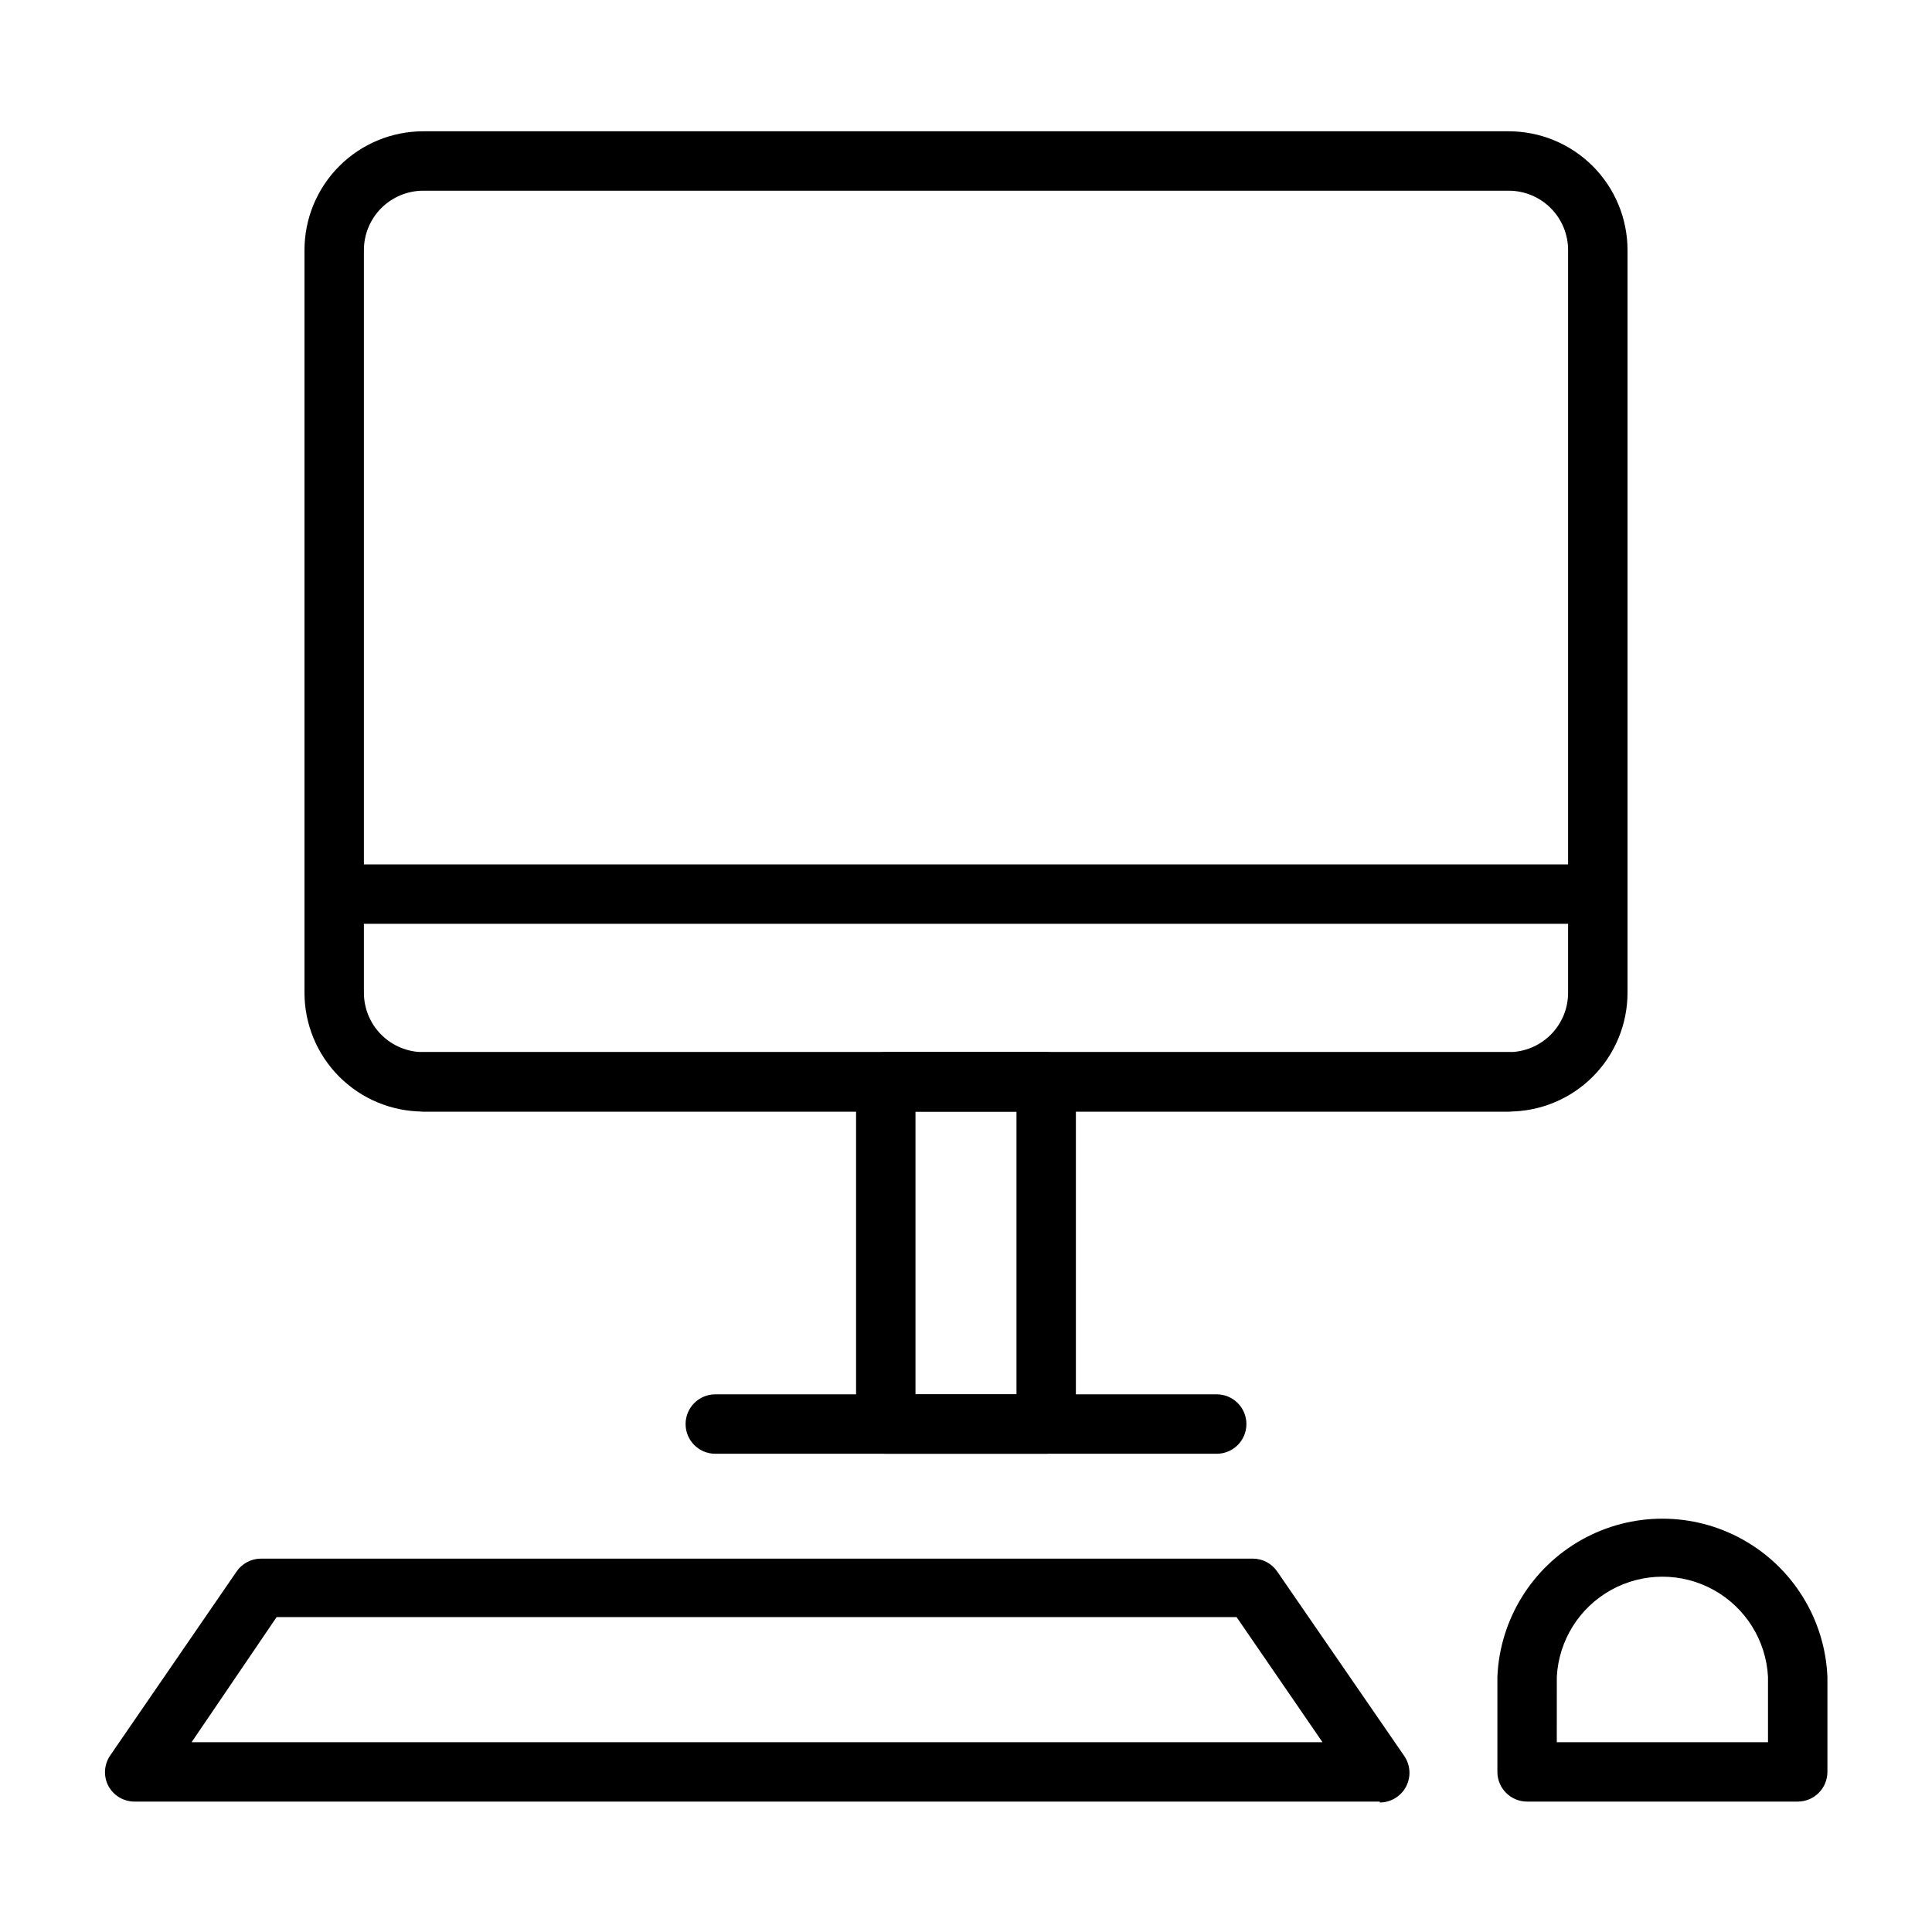 <?xml version="1.0" encoding="UTF-8"?>
<!-- The Best Svg Icon site in the world: iconSvg.co, Visit us! https://iconsvg.co -->
<svg fill="#000000" width="800px" height="800px" version="1.1" viewBox="144 144 512 512" xmlns="http://www.w3.org/2000/svg">
 <g>
  <path d="m543.82 438.57h-287.64c-8.352 0-16.359-3.316-22.266-9.223-5.902-5.902-9.223-13.914-9.223-22.266v-196.8c0-8.352 3.32-16.359 9.223-22.266 5.906-5.902 13.914-9.223 22.266-9.223h287.64c8.352 0 16.359 3.32 22.266 9.223 5.906 5.906 9.223 13.914 9.223 22.266v196.8c0 8.352-3.316 16.363-9.223 22.266-5.906 5.906-13.914 9.223-22.266 9.223zm-287.64-244.03c-4.176 0-8.18 1.66-11.133 4.609-2.953 2.953-4.609 6.957-4.609 11.133v196.8c0 4.176 1.656 8.18 4.609 11.133s6.957 4.613 11.133 4.613h287.64c4.176 0 8.18-1.66 11.133-4.613s4.609-6.957 4.609-11.133v-196.8c0-4.176-1.656-8.18-4.609-11.133-2.953-2.949-6.957-4.609-11.133-4.609z"/>
  <path d="m567.44 388.82h-334.88c-4.348 0-7.875-3.523-7.875-7.871 0-4.348 3.527-7.871 7.875-7.871h334.88c4.348 0 7.871 3.523 7.871 7.871 0 4.348-3.523 7.871-7.871 7.871z"/>
  <path d="m543.82 438.57h-287.64c-4.348 0-7.871-3.523-7.871-7.871 0-4.348 3.523-7.871 7.871-7.871h287.64c4.348 0 7.871 3.523 7.871 7.871 0 4.348-3.523 7.871-7.871 7.871z"/>
  <path d="m421.25 529.26h-42.512c-4.348 0-7.871-3.523-7.871-7.871v-90.688c0-4.348 3.523-7.871 7.871-7.871h42.512c2.086 0 4.09 0.828 5.566 2.305 1.477 1.477 2.305 3.481 2.305 5.566v90.688c0 2.086-0.828 4.09-2.305 5.566-1.477 1.477-3.481 2.305-5.566 2.305zm-34.637-15.742h26.766v-74.945h-26.766z"/>
  <path d="m466.44 529.26h-132.88c-4.348 0-7.871-3.523-7.871-7.871 0-4.348 3.523-7.875 7.871-7.875h132.88c4.348 0 7.871 3.527 7.871 7.875 0 4.348-3.523 7.871-7.871 7.871z"/>
  <path d="m509.66 621.44h-330.07c-2.918-0.023-5.586-1.66-6.926-4.25-1.266-2.519-1.086-5.523 0.469-7.871l33.535-48.805v-0.004c1.469-2.168 3.918-3.465 6.535-3.461h262.85c2.59 0.02 5.004 1.316 6.453 3.461l33.613 48.805v0.004c1.668 2.402 1.867 5.535 0.512 8.129-1.355 2.598-4.039 4.223-6.965 4.231zm-314.88-15.742h299.69l-22.75-33.141h-254.42z"/>
  <path d="m620.41 621.44h-71.715c-4.348 0-7.871-3.523-7.871-7.871v-25.191c0.645-15.18 9.117-28.941 22.383-36.352 13.266-7.414 29.426-7.414 42.691 0 13.27 7.41 21.742 21.172 22.387 36.352v25.191c0 2.09-0.832 4.09-2.309 5.566-1.477 1.477-3.477 2.305-5.566 2.305zm-63.844-15.742h55.973v-17.32c-0.512-9.645-5.953-18.348-14.402-23.027-8.449-4.68-18.715-4.68-27.164 0-8.449 4.68-13.891 13.383-14.402 23.027z"/>
 </g>
</svg>